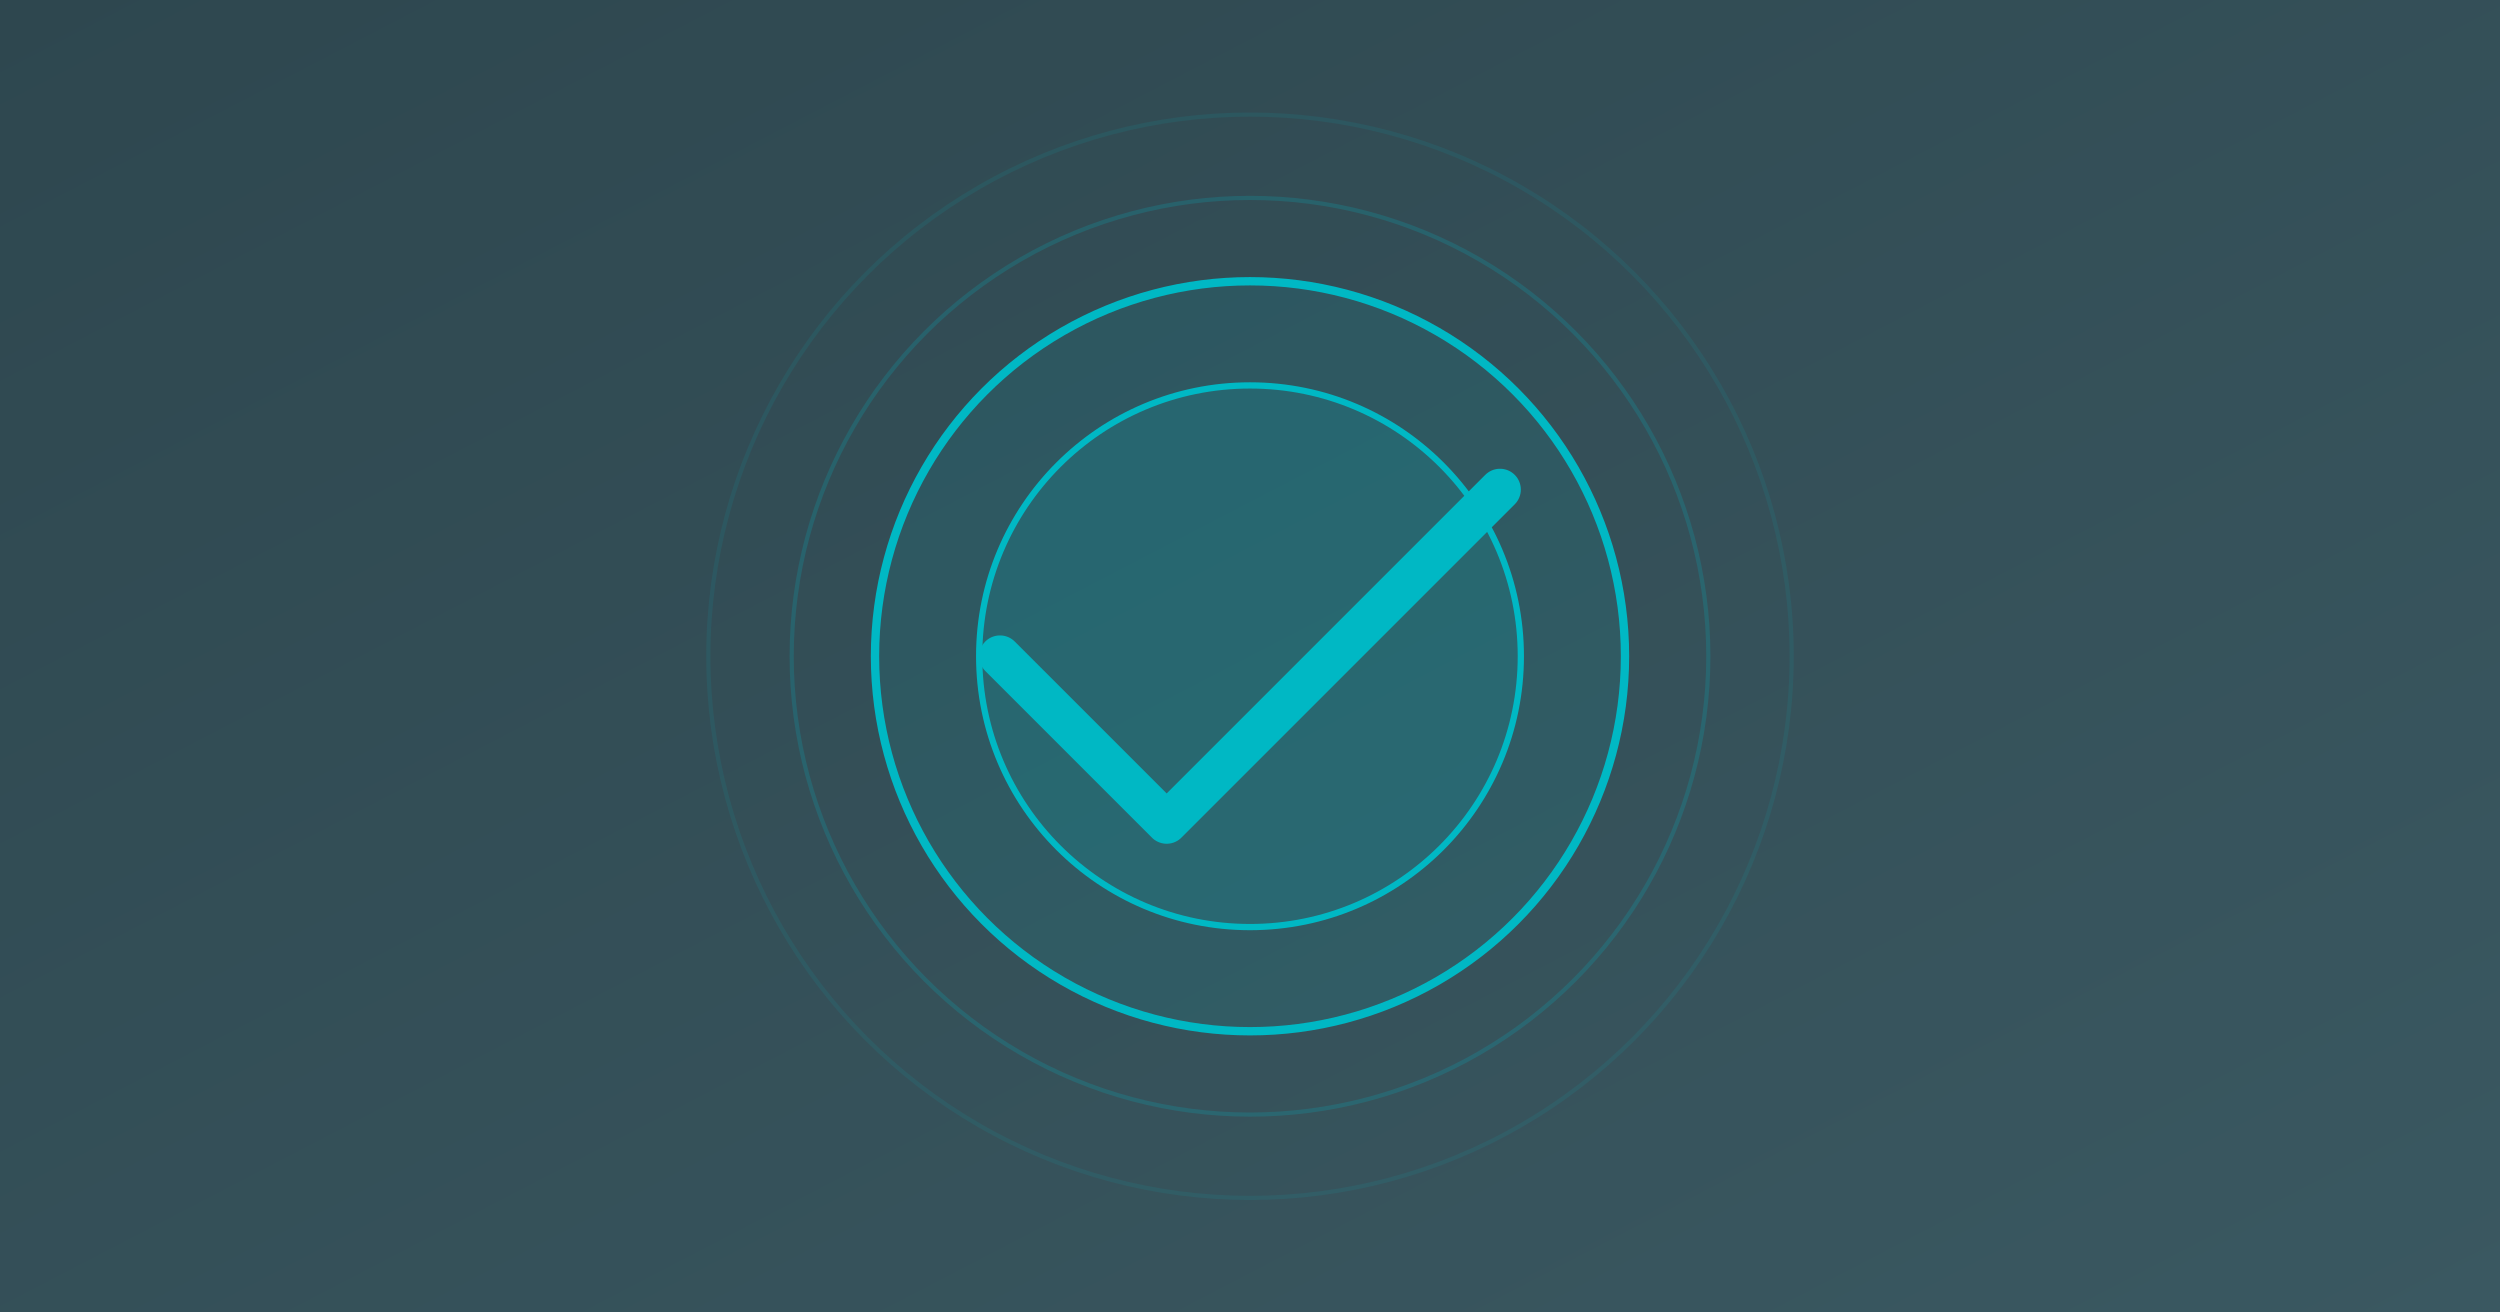 <svg width="1200" height="630" viewBox="0 0 1200 630" xmlns="http://www.w3.org/2000/svg">
  <defs>
    <filter id="glow" x="-50%" y="-50%" width="200%" height="200%">
      <feGaussianBlur stdDeviation="8" result="coloredBlur"/>
      <feMerge>
        <feMergeNode in="coloredBlur"/>
        <feMergeNode in="SourceGraphic"/>
      </feMerge>
    </filter>
    <linearGradient id="bgGradient" x1="0%" y1="0%" x2="100%" y2="100%">
      <stop offset="0%" style="stop-color:#2e474f"/>
      <stop offset="100%" style="stop-color:#3a5861"/>
    </linearGradient>
  </defs>

  <!-- Background -->
  <rect width="1200" height="630" fill="url(#bgGradient)"/>

  <!-- Large Checkmark in Circle -->
  <circle cx="600" cy="315" r="180" fill="rgba(0,184,196,0.1)" stroke="#00b8c4" stroke-width="4"/>
  <circle cx="600" cy="315" r="130" fill="rgba(0,184,196,0.15)" stroke="#00b8c4" stroke-width="3"/>

  <!-- Checkmark -->
  <path d="M 480 315 L 560 395 L 720 235"
        fill="none" stroke="#00b8c4" stroke-width="20" stroke-linecap="round" stroke-linejoin="round" filter="url(#glow)"/>

  <!-- Focus rings radiating out -->
  <circle cx="600" cy="315" r="220" fill="none" stroke="rgba(0,184,196,0.2)" stroke-width="2"/>
  <circle cx="600" cy="315" r="260" fill="none" stroke="rgba(0,184,196,0.1)" stroke-width="2"/>
</svg>